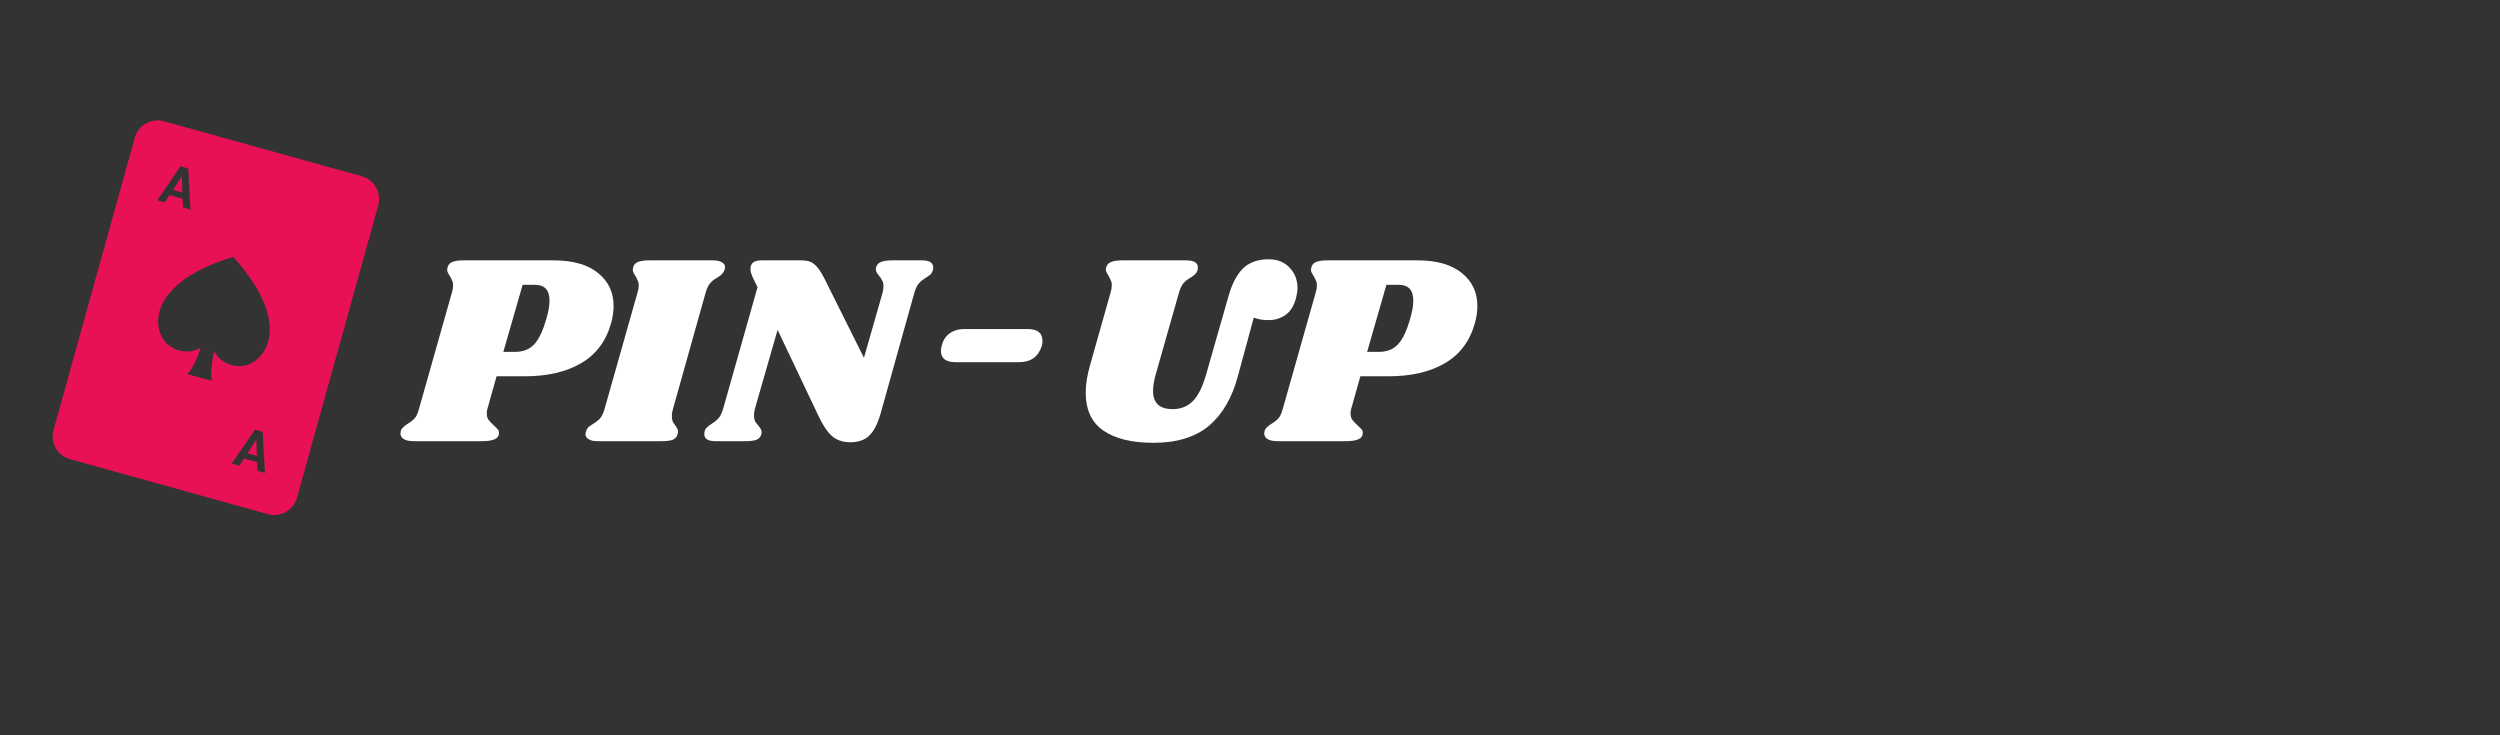 <svg width="221" height="65" viewBox="0 0 221 65" fill="none" xmlns="http://www.w3.org/2000/svg">
<rect x="0" y="0" width="221" height="65" fill="#333333" stroke="none"/>
<path d="M125.295 23.016C126.991 23.016 128.295 23.384 129.207 24.12C130.135 24.856 130.599 25.832 130.599 27.048C130.599 27.528 130.527 28.032 130.383 28.56C129.935 30.16 129.047 31.344 127.719 32.112C126.407 32.88 124.743 33.264 122.727 33.264H120.255L119.439 36.168C119.407 36.264 119.391 36.392 119.391 36.552C119.391 36.776 119.439 36.96 119.535 37.104C119.647 37.248 119.807 37.416 120.015 37.608C120.191 37.768 120.311 37.888 120.375 37.968C120.439 38.048 120.471 38.144 120.471 38.256C120.471 38.528 120.343 38.72 120.087 38.832C119.831 38.944 119.455 39 118.959 39H112.935C112.519 39 112.207 38.928 111.999 38.784C111.791 38.624 111.719 38.408 111.783 38.136C111.815 37.992 111.879 37.88 111.975 37.8C112.055 37.704 112.183 37.6 112.359 37.488C112.631 37.328 112.847 37.16 113.007 36.984C113.167 36.808 113.295 36.536 113.391 36.168L116.319 25.824C116.383 25.616 116.415 25.416 116.415 25.224C116.415 25.048 116.383 24.904 116.319 24.792C116.271 24.664 116.199 24.52 116.103 24.36C115.959 24.152 115.887 23.984 115.887 23.856C115.887 23.808 115.903 23.72 115.935 23.592C115.999 23.384 116.135 23.24 116.343 23.16C116.567 23.064 116.903 23.016 117.351 23.016H125.295ZM124.671 28.128C124.847 27.536 124.935 27.016 124.935 26.568C124.935 25.64 124.503 25.176 123.639 25.176H122.559L120.855 31.104H121.911C122.583 31.104 123.127 30.896 123.543 30.48C123.975 30.048 124.351 29.264 124.671 28.128Z" fill="white"/>
<path d="M108.578 26.256C108.882 25.152 109.306 24.32 109.85 23.76C110.41 23.2 111.178 22.92 112.154 22.92C112.922 22.92 113.538 23.168 114.002 23.664C114.466 24.144 114.698 24.744 114.698 25.464C114.698 25.704 114.658 25.984 114.578 26.304C114.402 27.008 114.09 27.52 113.642 27.84C113.194 28.144 112.706 28.296 112.178 28.296C111.906 28.296 111.658 28.28 111.434 28.248C111.226 28.2 111.026 28.144 110.834 28.08L109.418 33.288C108.906 35.192 108.05 36.648 106.85 37.656C105.65 38.648 104.018 39.144 101.954 39.144C100.066 39.144 98.594 38.784 97.538 38.064C96.498 37.344 95.978 36.224 95.978 34.704C95.978 33.968 96.106 33.16 96.362 32.28L98.186 25.824C98.25 25.616 98.282 25.416 98.282 25.224C98.282 25.032 98.25 24.88 98.186 24.768C98.138 24.64 98.066 24.496 97.97 24.336C97.826 24.128 97.754 23.96 97.754 23.832C97.754 23.768 97.77 23.688 97.802 23.592C97.866 23.384 98.01 23.24 98.234 23.16C98.458 23.064 98.786 23.016 99.218 23.016H104.858C105.546 23.016 105.89 23.224 105.89 23.64C105.89 23.736 105.882 23.816 105.866 23.88C105.818 24.024 105.746 24.144 105.65 24.24C105.57 24.32 105.442 24.416 105.266 24.528C105.01 24.672 104.802 24.832 104.642 25.008C104.482 25.184 104.346 25.456 104.234 25.824L102.146 33.168C102.002 33.712 101.93 34.176 101.93 34.56C101.93 35.632 102.506 36.168 103.658 36.168C104.362 36.168 104.946 35.944 105.41 35.496C105.89 35.032 106.29 34.248 106.61 33.144L108.578 26.256Z" fill="white"/>
<path d="M83.25 30.552C83.362 30.088 83.594 29.728 83.946 29.472C84.298 29.216 84.73 29.088 85.242 29.088H90.834C91.714 29.088 92.154 29.432 92.154 30.12C92.154 30.296 92.138 30.44 92.106 30.552C91.802 31.528 91.13 32.016 90.09 32.016H84.498C84.066 32.016 83.738 31.936 83.514 31.776C83.29 31.6 83.178 31.352 83.178 31.032C83.178 30.872 83.202 30.712 83.25 30.552Z" fill="white"/>
<path d="M81.508 23.016C82.165 23.016 82.493 23.224 82.493 23.64C82.493 23.752 82.484 23.832 82.469 23.88C82.421 24.04 82.349 24.168 82.252 24.264C82.156 24.344 82.02 24.44 81.844 24.552C81.605 24.696 81.404 24.856 81.245 25.032C81.085 25.208 80.948 25.48 80.837 25.848L77.861 36.504C77.588 37.464 77.245 38.136 76.829 38.52C76.428 38.904 75.868 39.096 75.148 39.096C74.508 39.096 73.972 38.912 73.54 38.544C73.124 38.16 72.733 37.576 72.365 36.792L68.74 29.16L66.725 36.168C66.677 36.376 66.653 36.56 66.653 36.72C66.653 36.928 66.684 37.104 66.749 37.248C66.829 37.376 66.933 37.512 67.061 37.656C67.237 37.864 67.325 38.04 67.325 38.184C67.325 38.28 67.317 38.352 67.3 38.4C67.237 38.624 67.093 38.784 66.868 38.88C66.644 38.96 66.308 39 65.861 39H63.245C62.589 39 62.261 38.792 62.261 38.376C62.261 38.264 62.269 38.184 62.285 38.136C62.333 37.976 62.404 37.856 62.501 37.776C62.596 37.68 62.733 37.576 62.908 37.464C63.148 37.32 63.349 37.16 63.508 36.984C63.669 36.808 63.804 36.536 63.916 36.168L66.965 25.392L66.581 24.6C66.421 24.28 66.341 24 66.341 23.76C66.341 23.264 66.66 23.016 67.3 23.016H70.853C71.365 23.016 71.749 23.136 72.004 23.376C72.276 23.6 72.564 24.008 72.868 24.6L76.373 31.632L78.028 25.848C78.076 25.624 78.1 25.44 78.1 25.296C78.1 25.088 78.061 24.92 77.981 24.792C77.916 24.648 77.82 24.504 77.692 24.36C77.516 24.152 77.428 23.976 77.428 23.832C77.428 23.736 77.436 23.664 77.453 23.616C77.516 23.392 77.66 23.24 77.885 23.16C78.109 23.064 78.445 23.016 78.892 23.016H81.508Z" fill="white"/>
<path d="M63.039 23.016C63.375 23.016 63.631 23.072 63.807 23.184C63.999 23.28 64.095 23.424 64.095 23.616C64.095 23.696 64.071 23.8 64.023 23.928C63.975 24.04 63.903 24.144 63.807 24.24C63.727 24.32 63.647 24.384 63.567 24.432C63.503 24.464 63.455 24.496 63.423 24.528C63.167 24.672 62.959 24.832 62.799 25.008C62.639 25.184 62.503 25.456 62.391 25.824L59.487 36.168C59.423 36.376 59.391 36.576 59.391 36.768C59.391 36.96 59.415 37.12 59.463 37.248C59.527 37.376 59.615 37.512 59.727 37.656C59.871 37.864 59.943 38.032 59.943 38.16C59.943 38.192 59.927 38.272 59.895 38.4C59.831 38.624 59.687 38.784 59.463 38.88C59.239 38.96 58.903 39 58.455 39H52.815C52.479 39 52.223 38.944 52.047 38.832C51.855 38.72 51.759 38.568 51.759 38.376C51.759 38.28 51.783 38.176 51.831 38.064C51.895 37.888 51.999 37.752 52.143 37.656C52.287 37.56 52.375 37.504 52.407 37.488C52.663 37.328 52.871 37.168 53.031 37.008C53.191 36.832 53.327 36.552 53.439 36.168L56.367 25.824C56.431 25.616 56.463 25.416 56.463 25.224C56.463 25.048 56.431 24.904 56.367 24.792C56.319 24.664 56.247 24.52 56.151 24.36C56.007 24.152 55.935 23.984 55.935 23.856C55.935 23.808 55.951 23.72 55.983 23.592C56.047 23.384 56.183 23.24 56.391 23.16C56.615 23.064 56.951 23.016 57.399 23.016H63.039Z" fill="white"/>
<path d="M48.936 23.016C50.632 23.016 51.936 23.384 52.848 24.12C53.776 24.856 54.24 25.832 54.24 27.048C54.24 27.528 54.168 28.032 54.024 28.56C53.576 30.16 52.688 31.344 51.36 32.112C50.048 32.88 48.384 33.264 46.368 33.264H43.896L43.08 36.168C43.048 36.264 43.032 36.392 43.032 36.552C43.032 36.776 43.08 36.96 43.176 37.104C43.288 37.248 43.448 37.416 43.656 37.608C43.832 37.768 43.952 37.888 44.016 37.968C44.08 38.048 44.112 38.144 44.112 38.256C44.112 38.528 43.984 38.72 43.728 38.832C43.472 38.944 43.096 39 42.6 39H36.576C36.16 39 35.848 38.928 35.64 38.784C35.432 38.624 35.36 38.408 35.424 38.136C35.456 37.992 35.52 37.88 35.616 37.8C35.696 37.704 35.824 37.6 36 37.488C36.272 37.328 36.488 37.16 36.648 36.984C36.808 36.808 36.936 36.536 37.032 36.168L39.96 25.824C40.024 25.616 40.056 25.416 40.056 25.224C40.056 25.048 40.024 24.904 39.96 24.792C39.912 24.664 39.84 24.52 39.744 24.36C39.6 24.152 39.528 23.984 39.528 23.856C39.528 23.808 39.544 23.72 39.576 23.592C39.64 23.384 39.776 23.24 39.984 23.16C40.208 23.064 40.544 23.016 40.992 23.016H48.936ZM48.312 28.128C48.488 27.536 48.576 27.016 48.576 26.568C48.576 25.64 48.144 25.176 47.28 25.176H46.2L44.496 31.104H45.552C46.224 31.104 46.768 30.896 47.184 30.48C47.616 30.048 47.992 29.264 48.312 28.128Z" fill="white"/>
<g clip-path="url(#clip0_2003_327)">
<path d="M16.063 15.599L15.29 16.792L16.121 17.023L16.077 15.603L16.063 15.599Z" fill="#E81155"/>
<path d="M33.437 18.153C33.746 17.043 33.096 15.892 31.985 15.583L14.487 10.719C13.376 10.41 12.225 11.06 11.916 12.171L4.732 38.016C4.424 39.127 5.074 40.278 6.185 40.587L23.683 45.451C24.794 45.759 25.945 45.109 26.253 43.998L33.437 18.153ZM16.144 17.572L14.987 17.25L14.567 17.892L13.899 17.706L15.956 14.703L16.633 14.891L16.84 18.523L16.172 18.338L16.144 17.572ZM21.29 32.359C20.181 32.402 19.346 31.831 18.93 31.059C18.739 31.923 18.574 33.002 18.738 33.676L16.563 33.072C17.052 32.579 17.467 31.569 17.75 30.732C16.995 31.178 15.985 31.236 15.057 30.627C13.414 29.549 12.602 25.155 20.617 22.704C26.216 28.939 23.253 32.284 21.29 32.359ZM22.756 41.618L22.727 40.852L21.57 40.53L21.151 41.172L20.483 40.986L22.539 37.983L23.216 38.171L23.423 41.803L22.756 41.618Z" fill="#E81155"/>
<path d="M22.646 38.879L21.873 40.072L22.704 40.303L22.66 38.883L22.646 38.879Z" fill="#E81155"/>
</g>
<defs>
<clipPath id="clip0_2003_327">
<rect width="31" height="31" fill="white" transform="translate(8.302 9) rotate(15.534)"/>
</clipPath>
</defs>
</svg>
